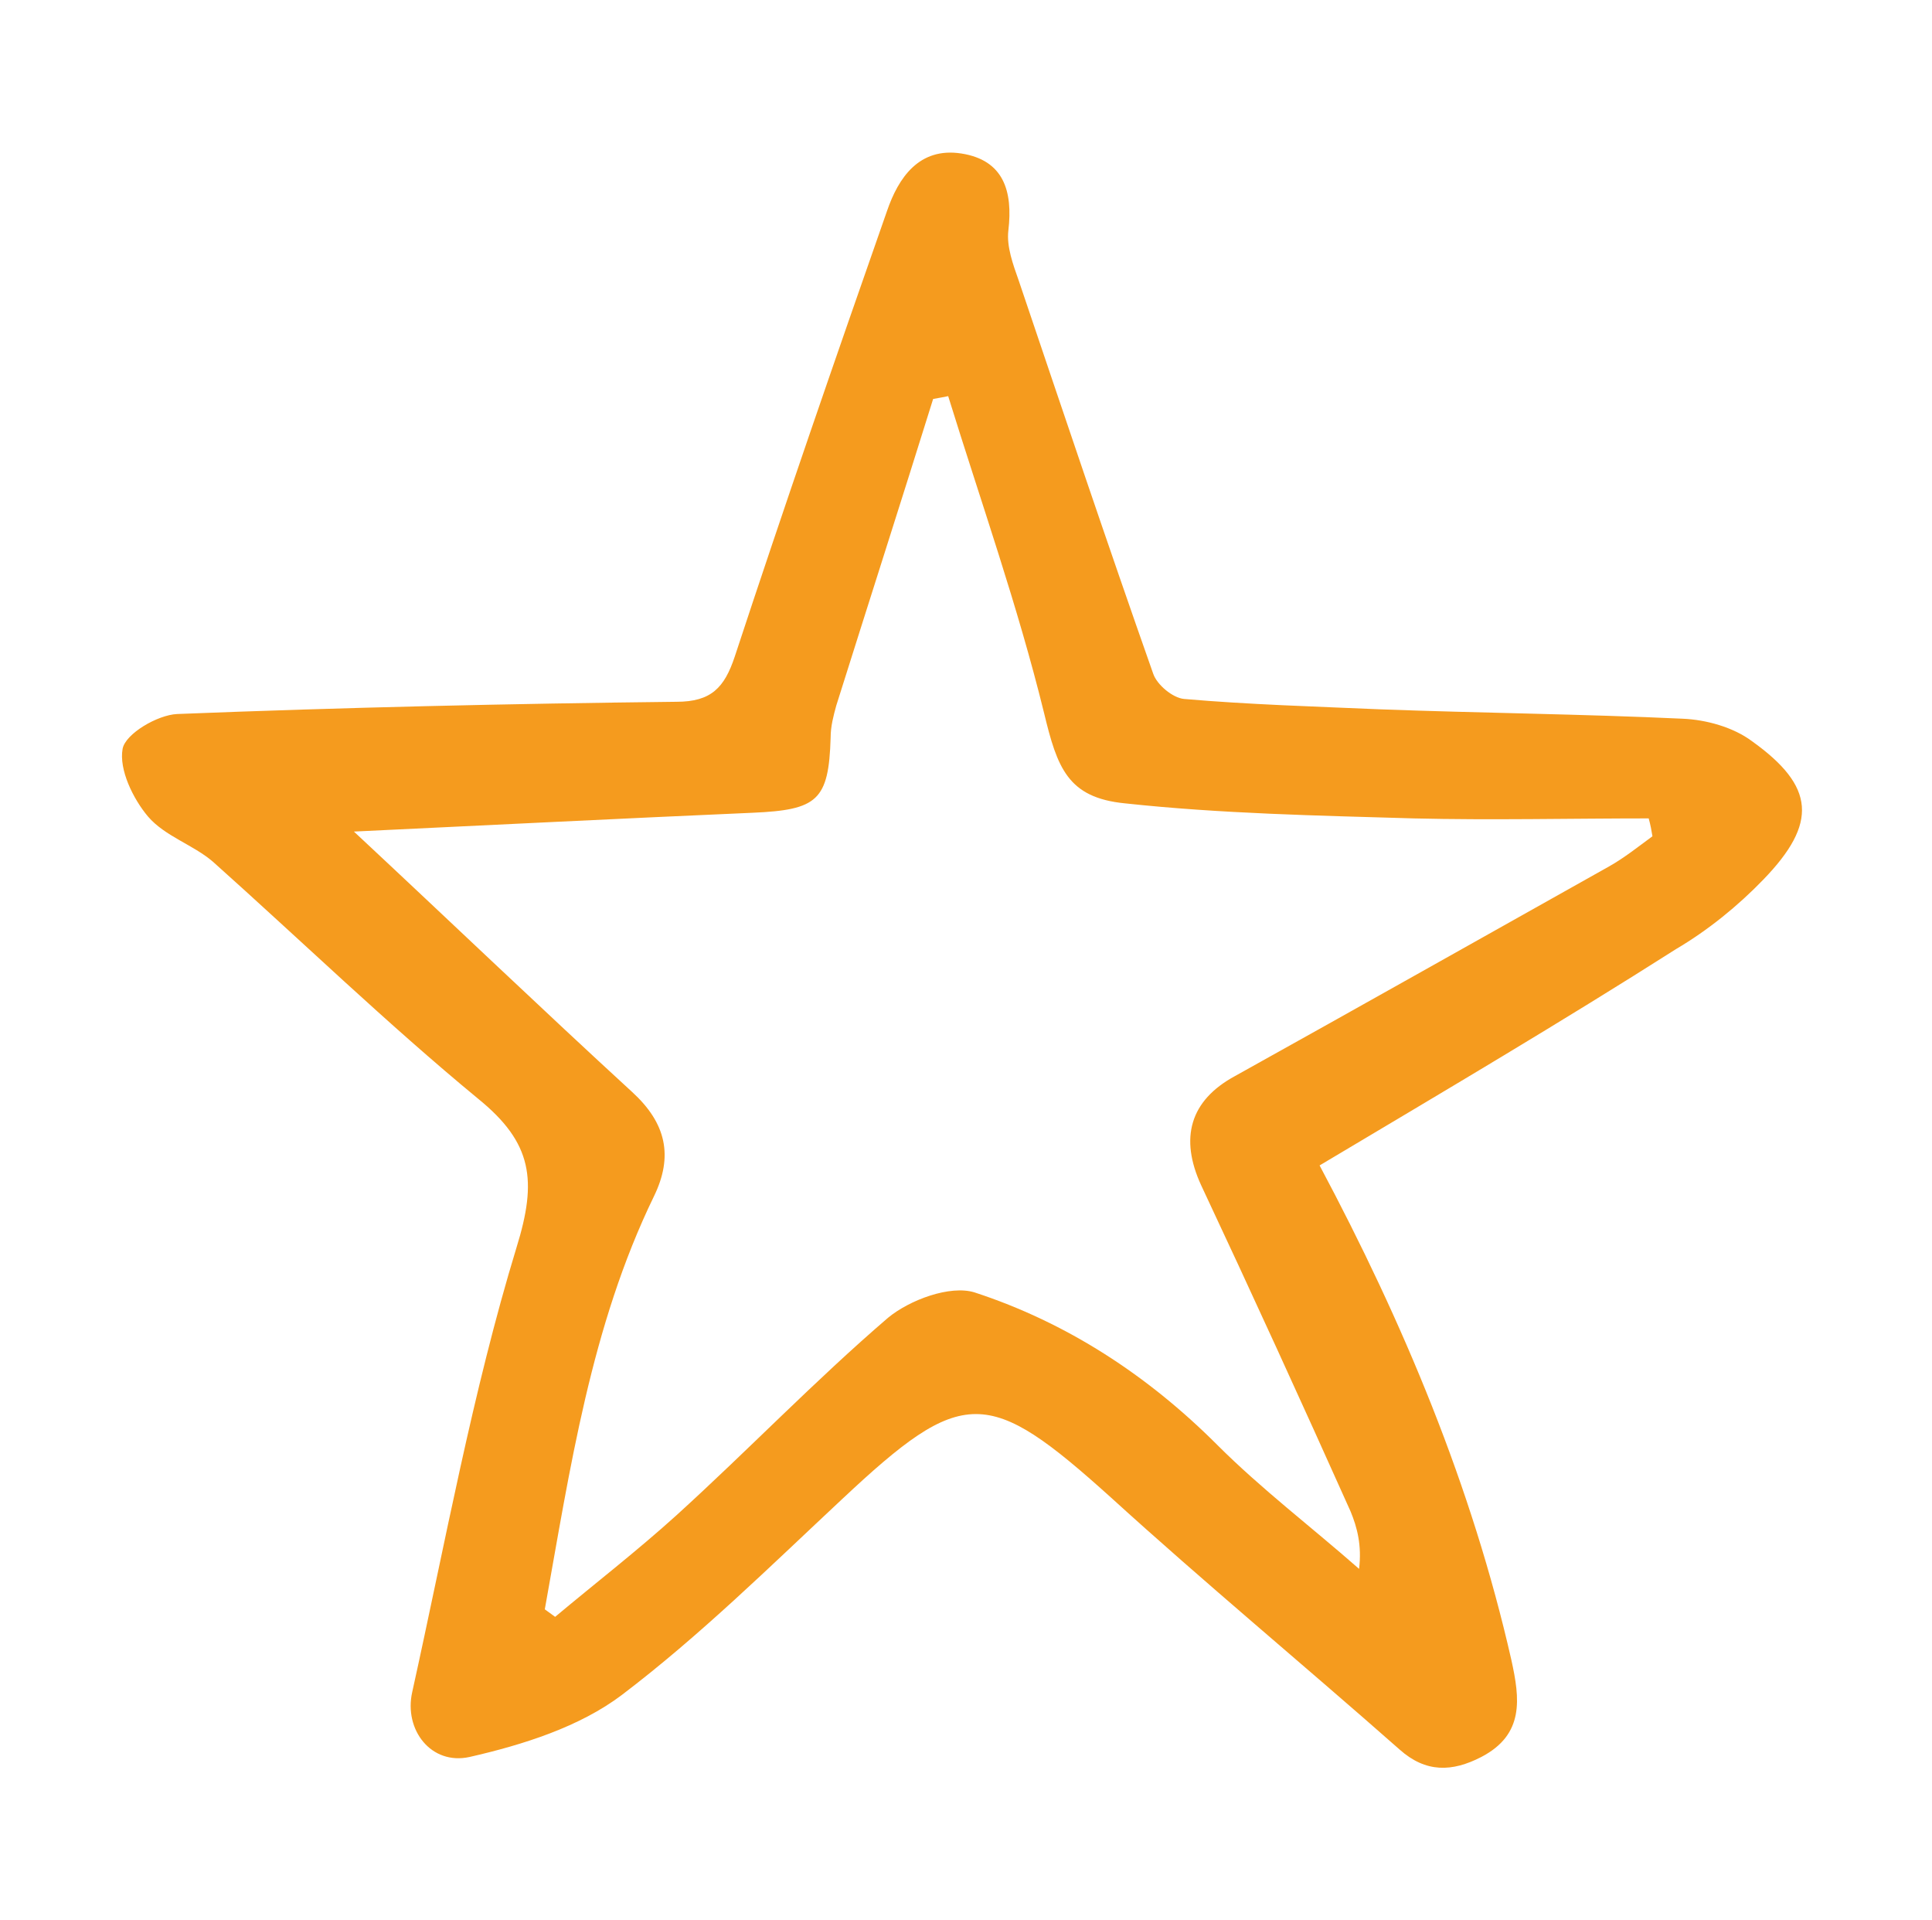 <?xml version="1.0" encoding="UTF-8"?> <svg xmlns="http://www.w3.org/2000/svg" width="161" height="160" viewBox="0 0 161 160" fill="none"> <path d="M109.966 97.101C116.939 110.186 122.659 123.821 125.95 138.317C126.656 141.529 127.047 144.507 123.443 146.387C121.014 147.641 118.82 147.719 116.626 145.76C108.633 138.708 100.406 131.891 92.57 124.761C82.306 115.515 80.268 115.436 70.16 124.918C64.205 130.481 58.328 136.279 51.825 141.216C48.299 143.88 43.597 145.369 39.131 146.387C35.918 147.093 33.646 144.115 34.351 140.981C37.094 128.6 39.366 115.985 43.049 103.918C44.773 98.355 44.381 95.22 39.836 91.538C32.236 85.269 25.105 78.374 17.739 71.792C16.094 70.381 13.743 69.676 12.333 68.031C11.079 66.542 9.904 64.113 10.217 62.389C10.452 61.135 13.117 59.568 14.762 59.49C28.631 58.941 42.5 58.628 56.37 58.471C59.269 58.471 60.366 57.296 61.228 54.71C65.302 42.33 69.612 29.871 73.921 17.569C74.862 14.826 76.585 12.241 80.112 12.789C83.638 13.338 84.421 15.923 84.029 19.214C83.873 20.546 84.421 22.035 84.891 23.367C88.574 34.259 92.257 45.229 96.096 56.12C96.41 57.061 97.742 58.158 98.682 58.236C104.089 58.706 109.574 58.863 114.98 59.098C123.365 59.411 131.827 59.49 140.211 59.881C142.17 59.96 144.443 60.587 146.01 61.762C151.26 65.523 151.495 68.579 146.95 73.28C144.834 75.474 142.327 77.512 139.663 79.079C130.182 85.112 120.23 90.989 109.966 97.101ZM45.4 134.085C45.713 134.32 45.948 134.477 46.261 134.712C49.631 131.891 53.078 129.227 56.37 126.25C62.325 120.843 67.888 115.045 74 109.795C75.802 108.306 79.171 107.052 81.209 107.679C88.888 110.186 95.626 114.574 101.425 120.373C105.107 124.056 109.339 127.268 113.257 130.716C113.492 128.757 113.1 127.268 112.551 125.936C108.477 116.847 104.324 107.757 100.093 98.746C98.29 94.829 99.152 91.694 102.913 89.657C113.335 83.859 123.756 77.982 134.099 72.183C135.353 71.478 136.528 70.538 137.704 69.676C137.625 69.206 137.547 68.736 137.39 68.187C130.887 68.187 124.305 68.344 117.801 68.187C109.809 67.952 101.738 67.796 93.746 66.933C88.966 66.463 88.104 63.956 87.007 59.411C84.813 50.479 81.757 41.859 79.015 33.005C78.623 33.083 78.231 33.162 77.761 33.24C75.097 41.781 72.354 50.322 69.69 58.784C69.455 59.646 69.22 60.508 69.22 61.449C69.063 66.698 68.123 67.482 62.716 67.717C51.903 68.187 41.09 68.736 29.493 69.284C37.642 76.885 45.086 84.015 52.687 90.989C55.508 93.575 56.134 96.317 54.489 99.687C49.239 110.5 47.515 122.332 45.4 134.085Z" fill="#F59B1E"></path> </svg> 